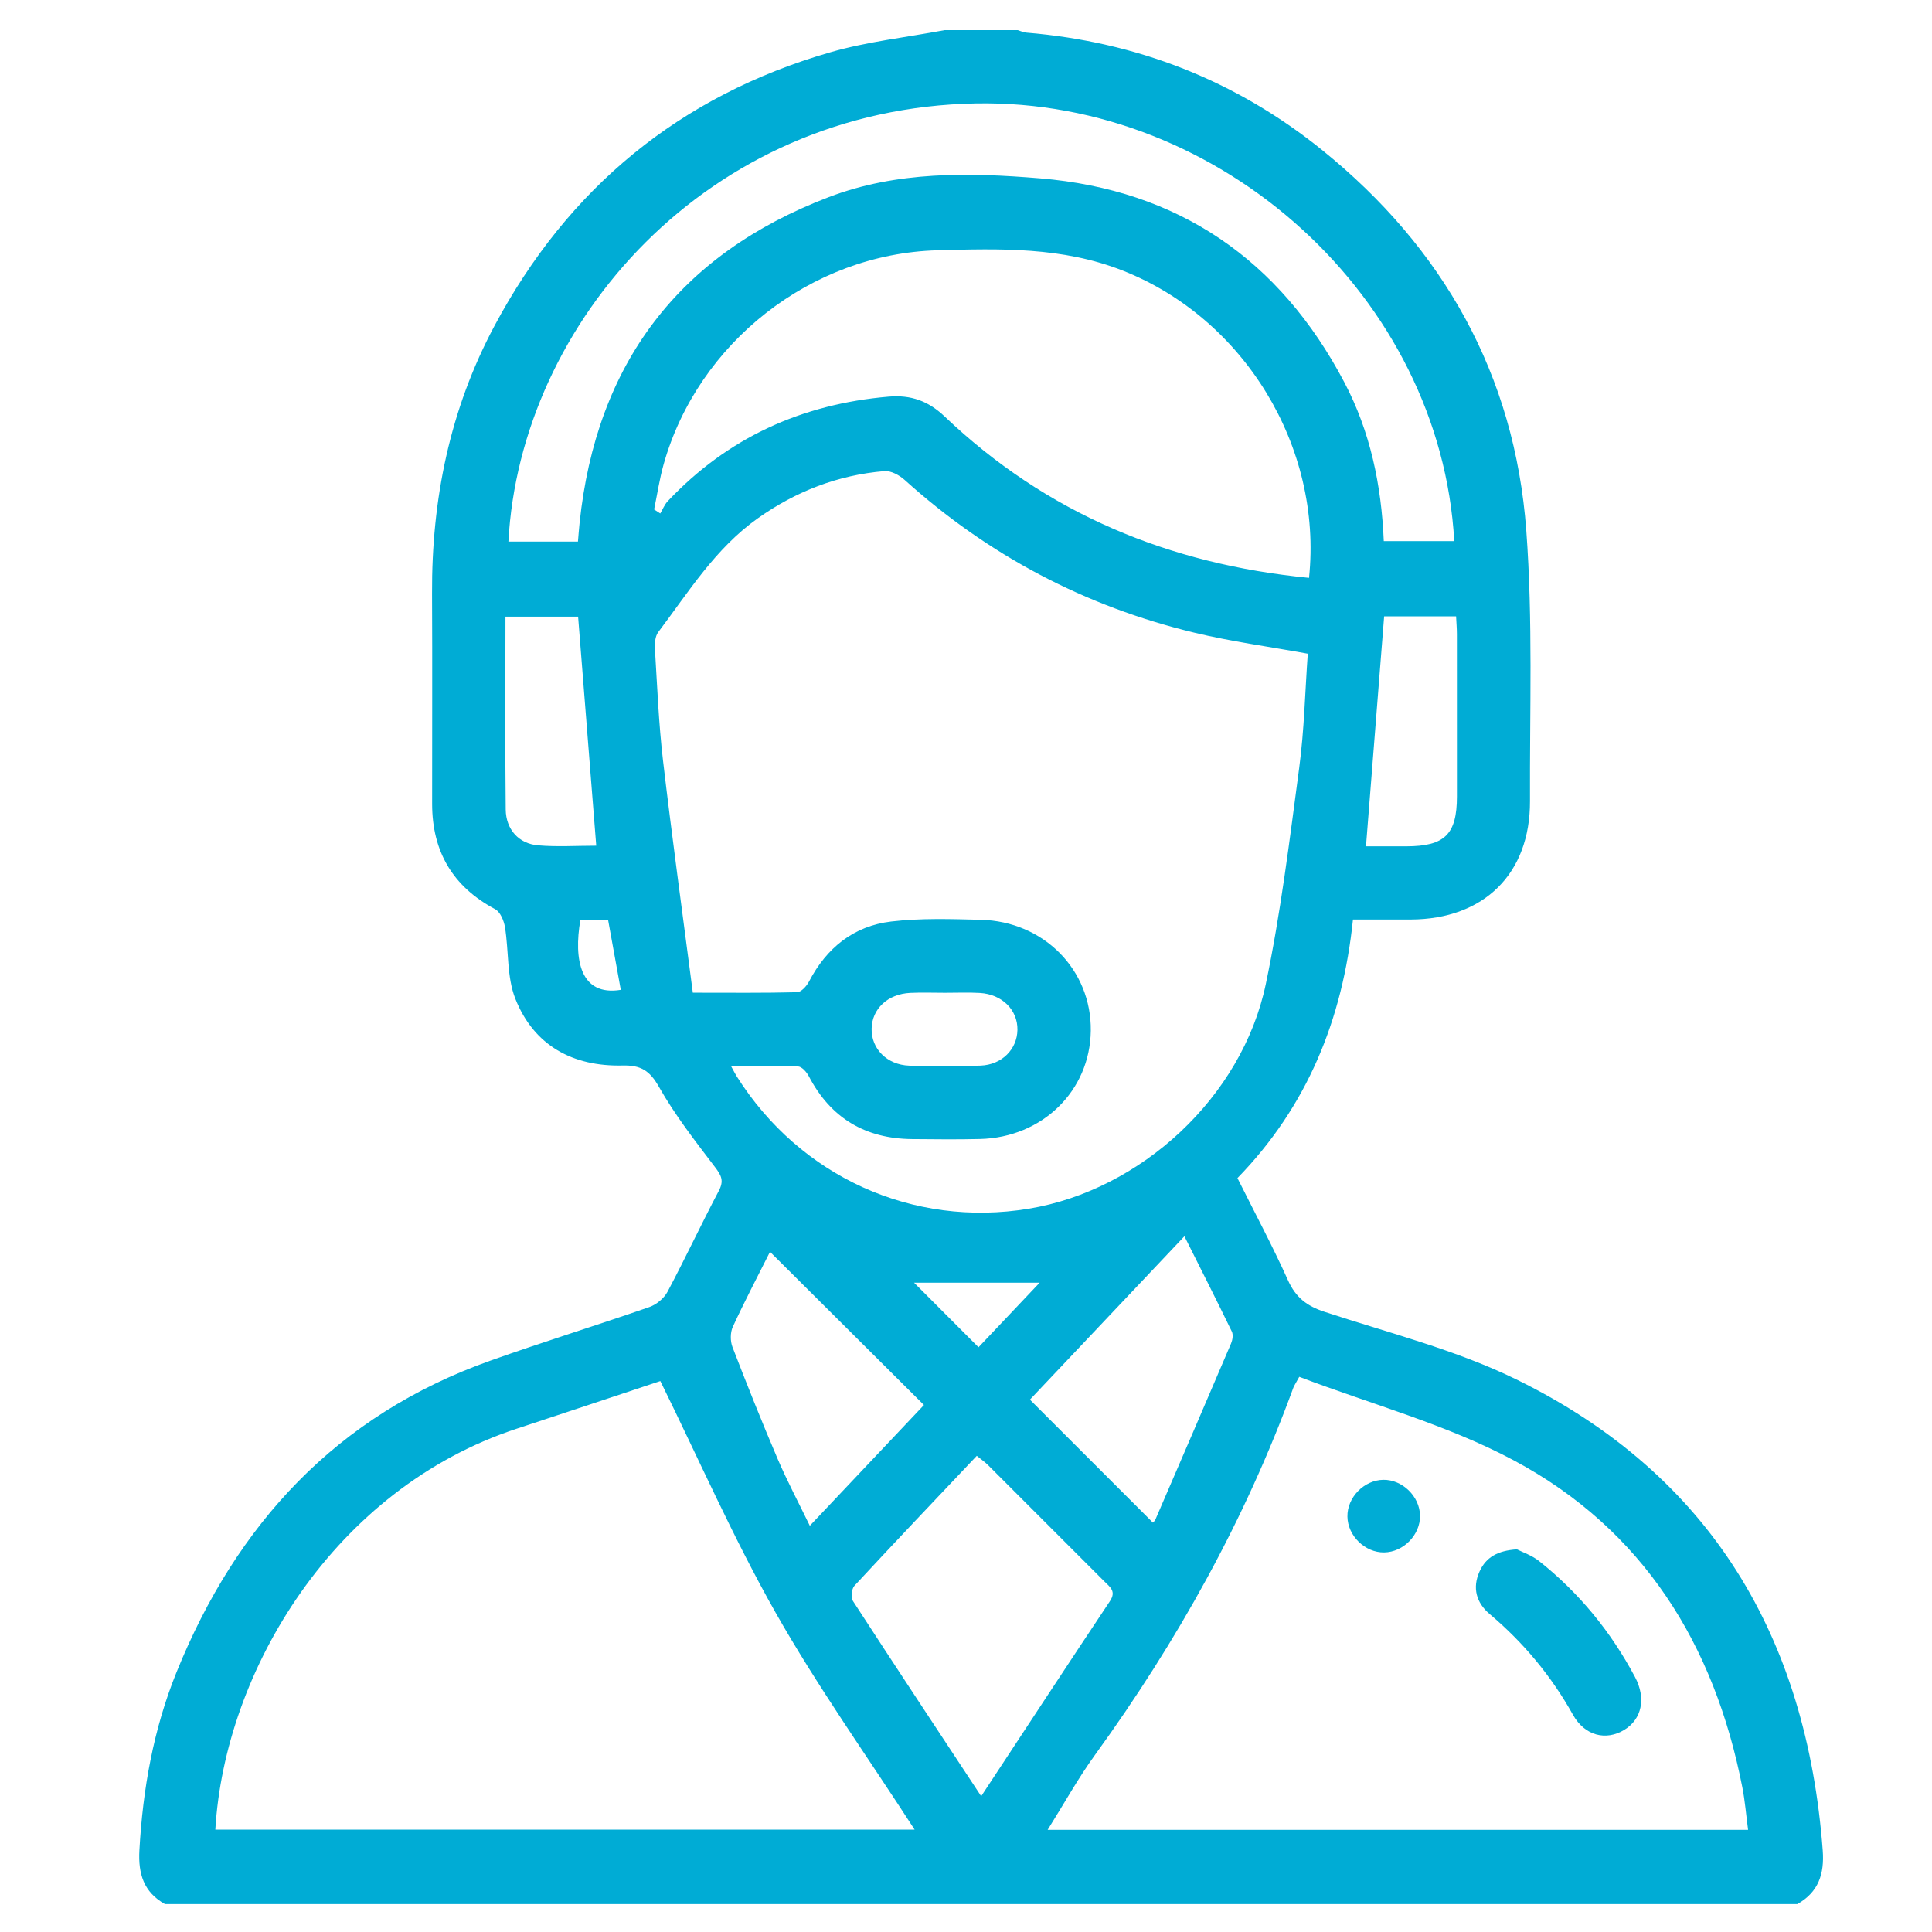 <?xml version="1.0" encoding="utf-8"?>
<!-- Generator: Adobe Illustrator 16.0.0, SVG Export Plug-In . SVG Version: 6.00 Build 0)  -->
<!DOCTYPE svg PUBLIC "-//W3C//DTD SVG 1.1//EN" "http://www.w3.org/Graphics/SVG/1.1/DTD/svg11.dtd">
<svg version="1.1" id="Layer_1" xmlns="http://www.w3.org/2000/svg" xmlns:xlink="http://www.w3.org/1999/xlink" x="0px" y="0px"
	 width="500px" height="500px" viewBox="0 0 500 500" enable-background="new 0 0 500 500" xml:space="preserve">
<g>
	<path fill-rule="evenodd" clip-rule="evenodd" fill="#00ACD5" d="M465.144,492.774c-140.819,0-281.638,0-422.458,0
		c-5.471-3.078-6.945-7.792-6.609-13.885c0.875-15.87,3.632-31.335,9.586-46.069c15.532-38.44,41.516-66.544,81.202-80.668
		c13.646-4.858,27.501-9.126,41.184-13.885c1.833-0.638,3.801-2.261,4.705-3.962c4.582-8.62,8.714-17.48,13.272-26.114
		c1.369-2.594,0.675-3.965-0.947-6.098c-5.136-6.752-10.407-13.505-14.567-20.856c-2.383-4.213-4.73-5.6-9.39-5.488
		c-12.872,0.305-22.954-5.155-27.753-17.277c-2.231-5.634-1.677-12.34-2.681-18.511c-0.273-1.682-1.215-3.953-2.541-4.659
		c-10.984-5.846-16.3-14.917-16.31-27.235c-0.015-18.144,0.071-36.287-0.023-54.429c-0.127-24.384,4.615-47.665,16.131-69.258
		c19.042-35.704,47.985-59.595,86.908-70.843c9.613-2.777,19.713-3.869,29.589-5.735c6.315,0,12.628,0,18.944,0
		c0.746,0.22,1.481,0.579,2.24,0.642c28.628,2.375,54.311,12.419,76.611,30.443c31.328,25.324,49.768,58.142,52.766,98.396
		c1.729,23.239,0.866,46.682,0.957,70.033c0.074,18.818-11.919,30.584-30.858,30.657c-4.837,0.018-9.675,0.002-14.955,0.002
		c-2.66,25.824-11.839,48.362-29.896,66.915c4.473,8.958,9.084,17.577,13.091,26.469c1.992,4.418,4.86,6.631,9.414,8.128
		c16.754,5.509,34.146,9.875,49.86,17.6c50.229,24.688,74.955,66.729,79.104,121.799
		C472.18,484.977,470.619,489.695,465.144,492.774z M179.303,256.909c9.996,0,18.494,0.102,26.982-0.125
		c1.072-0.029,2.471-1.583,3.084-2.761c4.547-8.73,11.584-14.388,21.282-15.534c7.635-0.903,15.444-0.635,23.165-0.447
		c16.343,0.398,28.683,12.988,28.479,28.716c-0.203,15.547-12.531,27.631-28.705,28.015c-5.838,0.139-11.682,0.074-17.521,0.021
		c-12.138-0.11-21.103-5.43-26.755-16.28c-0.557-1.072-1.805-2.478-2.785-2.521c-5.575-0.243-11.164-0.118-17.354-0.118
		c0.766,1.386,1.095,2.063,1.494,2.694c16.39,25.974,45.563,39.194,75.554,34.245c29.042-4.794,55.216-28.872,61.354-58.083
		c3.882-18.477,6.165-37.309,8.659-56.048c1.305-9.791,1.518-19.729,2.216-29.506c-10.204-1.861-19.912-3.166-29.387-5.449
		c-28.282-6.81-53.28-20.005-74.932-39.515c-1.368-1.233-3.555-2.434-5.247-2.29c-12.032,1.018-22.939,5.233-32.808,12.242
		c-10.938,7.767-17.866,19.018-25.735,29.441c-0.822,1.088-0.934,2.968-0.843,4.447c0.589,9.605,0.971,19.243,2.088,28.791
		C173.918,216.709,176.66,236.523,179.303,256.909z M55.727,473.501c60.313,0,120.293,0,180.973,0
		c-12.314-19.047-25.148-37.047-35.987-56.179c-10.903-19.242-19.823-39.607-29.818-59.902
		c-11.774,3.906-24.444,8.145-37.136,12.317C86.497,385.277,58.148,432.362,55.727,473.501z M336.248,356.32
		c-0.97,1.784-1.342,2.301-1.552,2.875c-12.479,34.147-30.002,65.551-51.294,94.952c-4.387,6.057-8.029,12.652-12.277,19.416
		c60.841,0,120.872,0,181.28,0c-0.516-3.885-0.801-7.497-1.493-11.029c-7.23-36.935-25.67-66.714-59.165-84.607
		C374.415,368.668,354.933,363.438,336.248,356.32z M338.775,149.551c3.54-34.048-16.906-67.165-48.171-79.505
		c-15.658-6.181-31.839-5.726-48.051-5.271c-32.634,0.915-61.933,23.944-70.792,55.35c-1.082,3.834-1.667,7.808-2.48,11.717
		c0.532,0.345,1.065,0.692,1.598,1.04c0.637-1.07,1.102-2.302,1.937-3.184c15.532-16.445,34.706-25.13,57.17-27.045
		c5.802-0.495,10.291,1.139,14.496,5.144C270.84,132.905,302.576,146.023,338.775,149.551z M358.123,140.041
		c6.482,0,12.358,0,18.238,0C372.83,77.133,316.249,25.596,252.551,26.763c-69.45,1.272-117.92,56.584-120.977,113.4
		c5.927,0,11.84,0,17.998,0c0.149-1.722,0.26-3.261,0.42-4.794c4.311-41.246,25.693-69.528,64.47-84.349
		c17.707-6.768,36.36-6.384,54.721-4.862c35.765,2.965,62.022,21.025,78.738,52.798
		C354.641,111.727,357.509,125.535,358.123,140.041z M253.93,464.86c11.286-17.133,22.231-33.85,33.313-50.476
		c1.718-2.578,0.005-3.671-1.41-5.089c-10.029-10.042-20.056-20.084-30.105-30.105c-0.841-0.84-1.836-1.524-2.939-2.426
		c-10.734,11.348-21.272,22.415-31.657,33.626c-0.74,0.798-0.978,3.042-0.399,3.934C231.604,431.08,242.635,447.734,253.93,464.86z
		 M266.542,362.23c10.809,10.807,21.264,21.26,31.832,31.823c0.088-0.109,0.483-0.429,0.662-0.842
		c6.542-15.153,13.082-30.309,19.551-45.493c0.39-0.915,0.612-2.277,0.217-3.096c-3.937-8.122-8.021-16.172-12.281-24.676
		C292.837,334.421,279.641,348.376,266.542,362.23z M199.276,323.965c-3.227,6.432-6.597,12.842-9.622,19.412
		c-0.679,1.473-0.68,3.708-0.088,5.244c3.731,9.69,7.585,19.341,11.667,28.888c2.452,5.733,5.39,11.256,8.347,17.36
		c10.293-10.889,20.085-21.247,29.54-31.25C225.629,350.193,212.587,337.213,199.276,323.965z M130.813,159.59
		c0,16.898-0.115,33.406,0.066,49.91c0.058,5.184,3.397,8.852,8.362,9.276c4.957,0.425,9.977,0.093,15.066,0.093
		c-1.578-19.923-3.127-39.481-4.694-59.279C143.578,159.59,137.492,159.59,130.813,159.59z M358.217,159.5
		c-1.574,19.94-3.12,39.49-4.701,59.529c3.581,0,7.008,0.005,10.433-0.001c9.965-0.015,13.094-3.083,13.103-12.896
		c0.011-14.007,0.009-28.016-0.007-42.026c-0.002-1.507-0.136-3.015-0.21-4.605C370.437,159.5,364.492,159.5,358.217,159.5z
		 M244.588,256.932c-2.998,0-6-0.115-8.993,0.025c-5.854,0.276-9.93,4.126-10.021,9.284c-0.09,5.157,3.95,9.334,9.733,9.546
		c6.145,0.224,12.311,0.232,18.455-0.011c5.545-0.219,9.459-4.243,9.55-9.237c0.093-5.154-3.953-9.223-9.732-9.565
		C250.591,256.798,247.585,256.942,244.588,256.932z M269.054,331.965c-11.896,0-22.705,0-32.49,0
		c5.01,5.021,10.728,10.749,16.674,16.706C258.131,343.502,263.272,338.07,269.054,331.965z M150.192,238.127
		c-1.751,10.236-0.021,19.752,10.466,18.044c-1.088-5.99-2.175-11.979-3.275-18.044C154.83,238.127,152.648,238.127,150.192,238.127
		z"/>
	<path fill-rule="evenodd" clip-rule="evenodd" fill="#00ACD5" d="M392.574,400.966c1.412,0.729,3.855,1.54,5.749,3.043
		c10.374,8.235,18.596,18.307,24.813,30.003c2.916,5.485,1.792,10.917-2.796,13.692c-4.712,2.852-10.19,1.559-13.262-3.929
		c-5.62-10.037-12.773-18.656-21.551-26.056c-3.429-2.893-4.574-6.748-2.601-11.068
		C384.596,403.004,387.598,401.291,392.574,400.966z"/>
	<path fill-rule="evenodd" clip-rule="evenodd" fill="#00ACD5" d="M357.984,382.973c4.956-0.08,9.439,4.288,9.521,9.272
		c0.079,4.957-4.289,9.443-9.272,9.521c-4.961,0.077-9.44-4.286-9.521-9.271C348.635,387.536,352.996,383.056,357.984,382.973z"/>
</g>
</svg>
